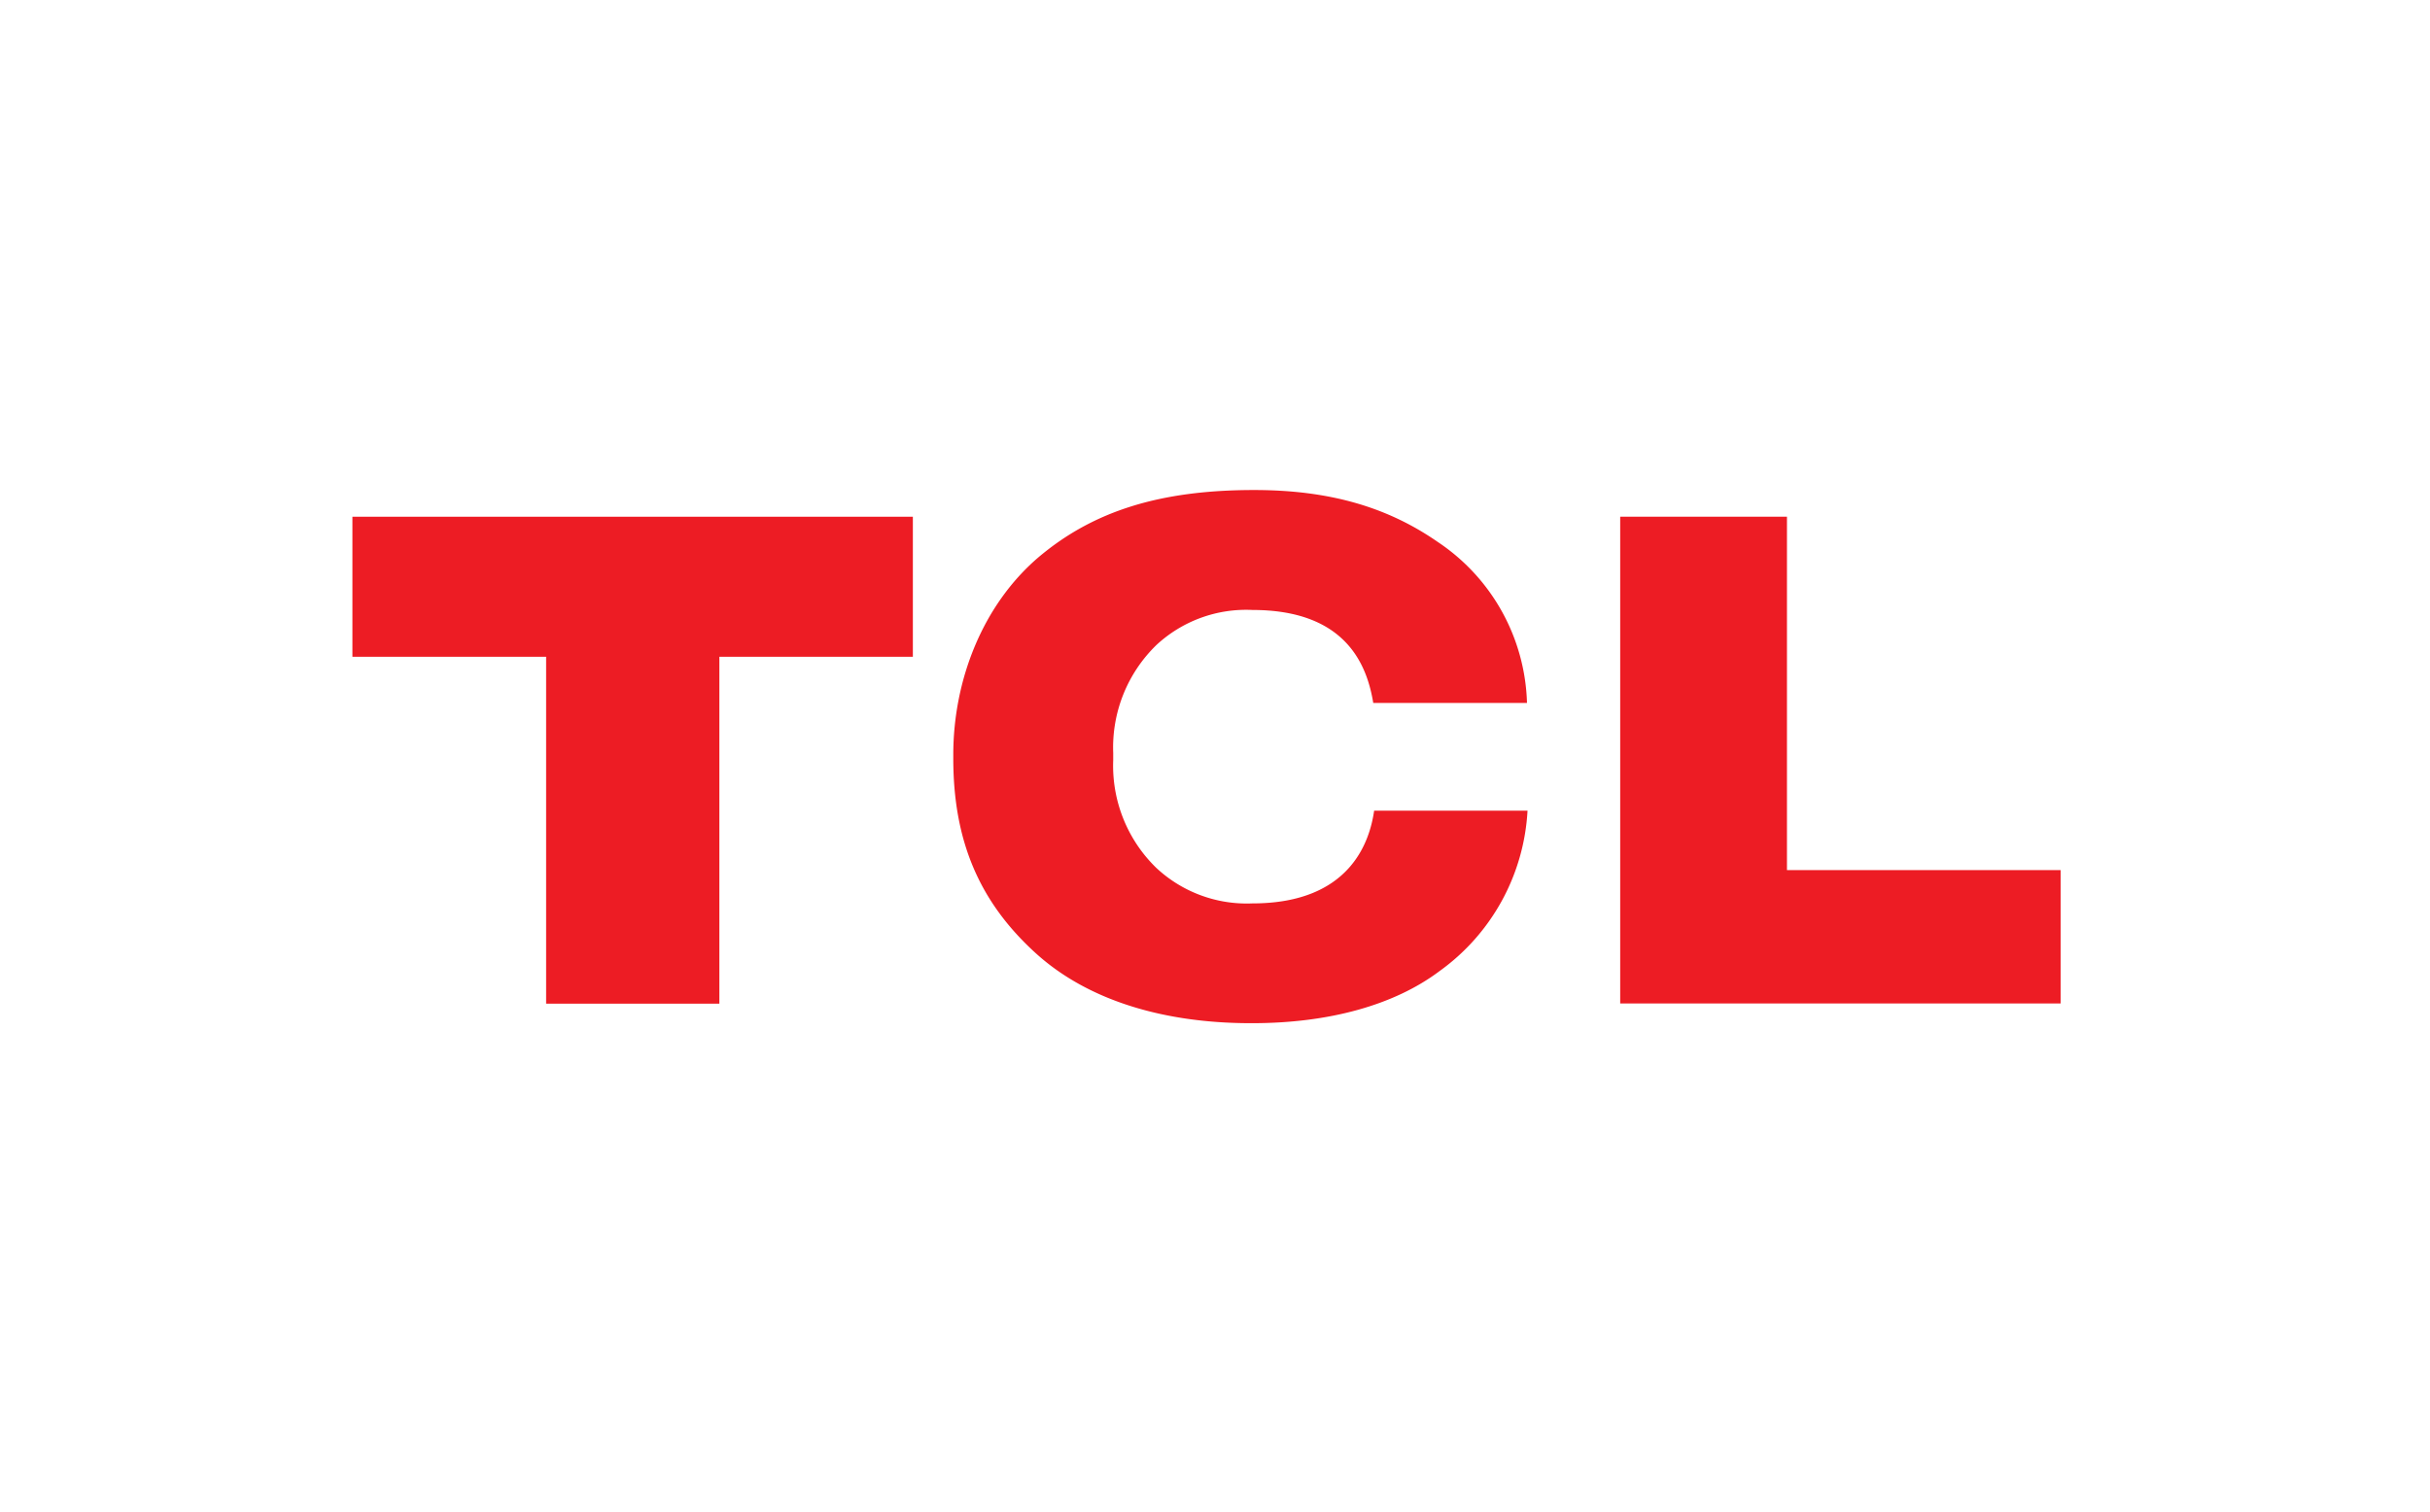 <svg xmlns="http://www.w3.org/2000/svg" xmlns:xlink="http://www.w3.org/1999/xlink" width="241" height="150" viewBox="0 0 241 150"><defs><clipPath id="b"><rect width="241" height="150"/></clipPath></defs><g id="a" clip-path="url(#b)"><g transform="translate(-2.552 1.532)"><path d="M244.729,146.4H1.552V37.41A36.057,36.057,0,0,1,37.5,1.468H244.729V146.4" transform="translate(0 0)" fill="none"/><path d="M11.738,29.034H30.949V63.448H48.131V29.034h19.19V15.142H11.738V29.034" transform="translate(25.766 34.589)" fill="#ed1c24"/><path d="M58.291,55.4a13.136,13.136,0,0,1-9.533-3.523,14.119,14.119,0,0,1-4.274-10.681v-.724a14.164,14.164,0,0,1,4.274-10.695,13.074,13.074,0,0,1,9.533-3.487c9.378,0,11.383,5.584,11.983,9.223H85.521A19.859,19.859,0,0,0,76.7,19.562c-4.927-3.424-10.649-5.171-18.241-5.171-9.336,0-15.968,2.079-21.421,6.7-5.492,4.716-8.415,12.138-8.415,19.557v.378c0,8.111,2.541,14.192,8.174,19.31,5.266,4.786,12.946,6.974,21.481,6.946,7.564,0,14.051-1.775,18.551-5.153A20.986,20.986,0,0,0,85.574,46.2H70.362c-.42,2.912-2.255,9.2-12.071,9.2" transform="translate(68.473 32.69)" fill="#ed1c24"/><path d="M63.9,50.2V15.141H47.361V63.429H91.04V50.2H63.9" transform="translate(115.877 34.587)" fill="#ed1c24"/></g></g></svg>
